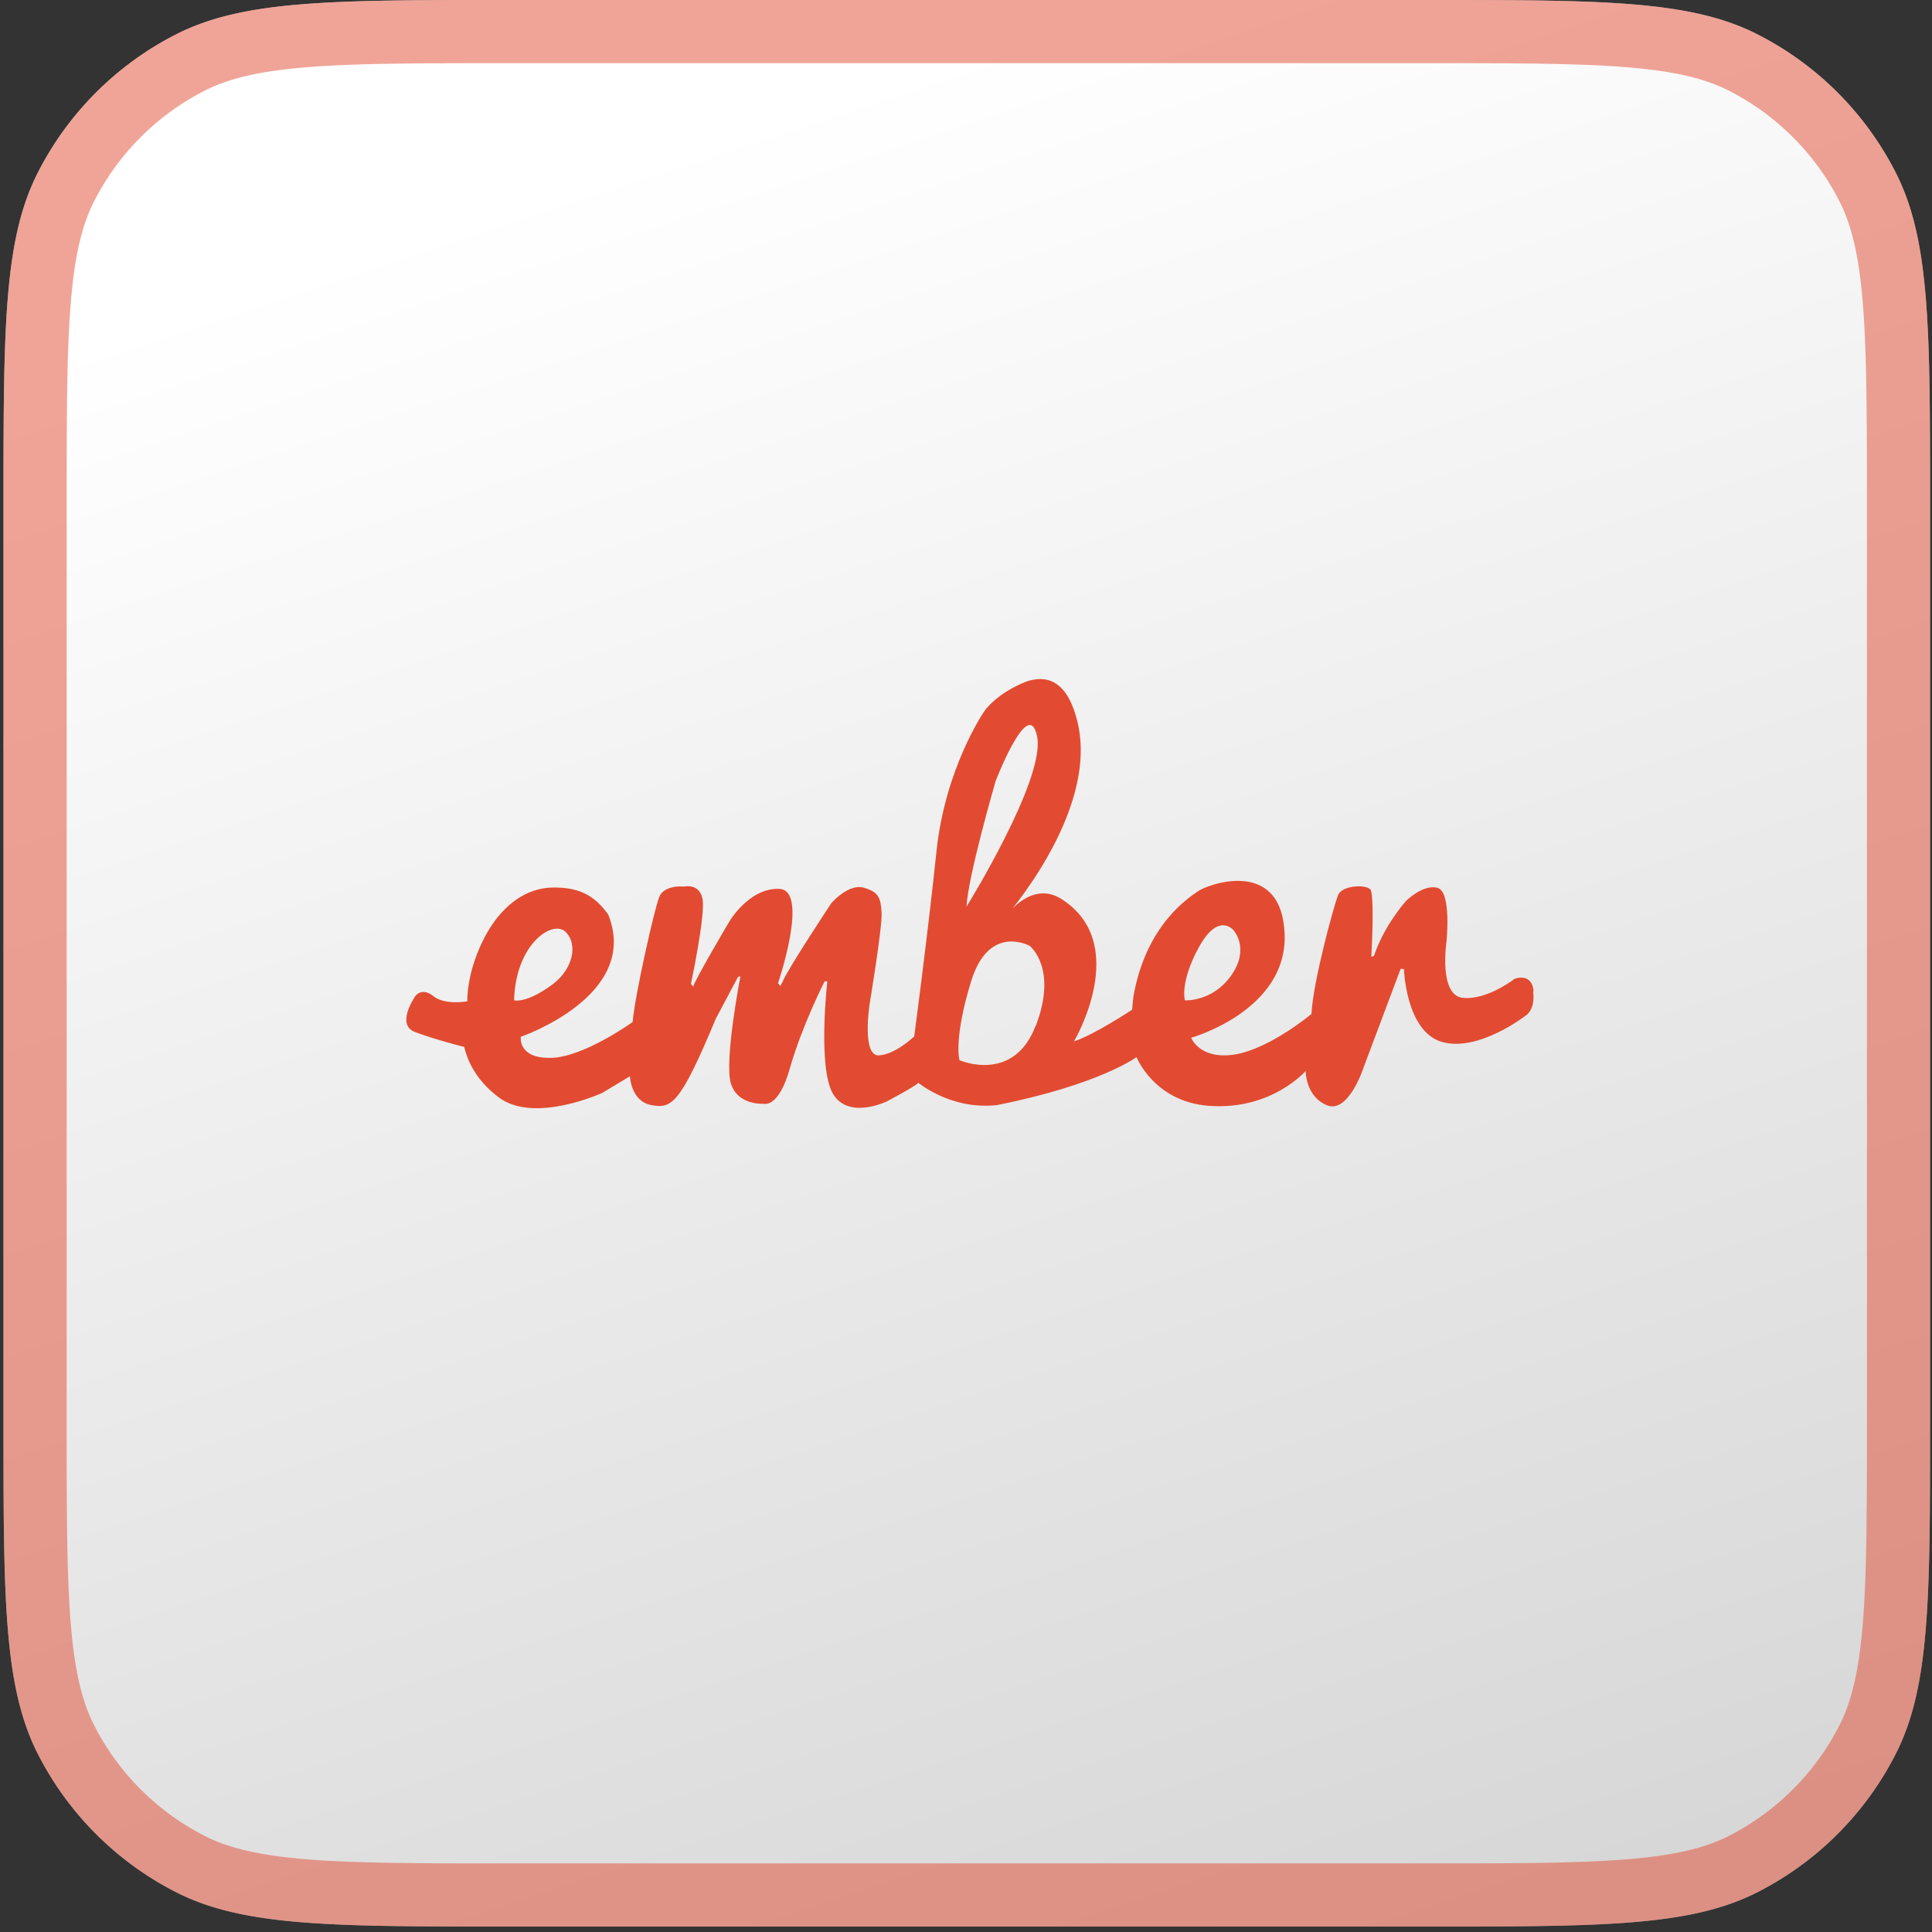 <svg xmlns="http://www.w3.org/2000/svg" width="167" height="167" fill="none"><rect width="100%" height="100%" fill="#333333" stroke="none"/><path fill="url(#a)" d="M.303 43.68c0-15.29 0-22.934 2.975-28.774a27.3 27.3 0 0 1 11.93-11.93C21.049 0 28.694 0 43.984 0h79.17c15.289 0 22.934 0 28.774 2.976a27.3 27.3 0 0 1 11.93 11.93c2.976 5.84 2.976 13.485 2.976 28.774v79.17c0 15.289 0 22.934-2.976 28.774a27.3 27.3 0 0 1-11.93 11.93c-5.84 2.976-13.485 2.976-28.774 2.976h-79.17c-15.29 0-22.934 0-28.774-2.976a27.3 27.3 0 0 1-11.93-11.93C.302 145.784.302 138.139.302 122.85z"/><path stroke="#E24B31" stroke-opacity=".5" stroke-width="5.46" d="M3.033 43.68c0-7.69.002-13.293.363-17.708.358-4.384 1.056-7.356 2.315-9.827A24.57 24.57 0 0 1 16.448 5.408c2.471-1.259 5.443-1.957 9.826-2.315 4.416-.36 10.019-.363 17.709-.363h79.17c7.689 0 13.292.002 17.708.363 4.383.358 7.355 1.056 9.826 2.315a24.57 24.57 0 0 1 10.738 10.737c1.259 2.471 1.957 5.443 2.315 9.827.36 4.415.363 10.018.363 17.708v79.17c0 7.69-.003 13.293-.363 17.708-.358 4.384-1.056 7.356-2.315 9.827a24.58 24.58 0 0 1-10.738 10.737c-2.471 1.259-5.443 1.957-9.826 2.315-4.416.361-10.019.363-17.708.363h-79.17c-7.69 0-13.293-.002-17.709-.363-4.383-.358-7.355-1.056-9.826-2.315a24.57 24.57 0 0 1-10.737-10.737c-1.26-2.471-1.957-5.443-2.315-9.827-.361-4.415-.363-10.018-.363-17.708z"/><path fill="#E24B31" d="M102.417 86.467s-.448-1.608 1.243-4.642 2.968-1.41 2.968-1.41 1.443 1.56-.199 3.897c-1.641 2.321-4.012 2.155-4.012 2.155m-12.9 2.206c-1.923 5.023-6.582 2.967-6.582 2.967s-.53-1.823 1.012-6.83c1.541-5.008 5.057-3.051 5.057-3.051s2.453 1.89.53 6.914m-3.498-21.09s2.901-7.594 3.614-3.897-6.1 14.674-6.1 14.674c.083-2.454 2.487-10.76 2.487-10.76m-41.6 18.884c.116-4.858 3.3-6.997 4.427-5.952s.73 3.382-1.41 4.775c-2.055 1.442-3.017 1.16-3.017 1.16m88.124-.812c-.166-1.641-1.642-1.045-1.642-1.045s-2.371 1.857-4.477 1.642c-2.105-.216-1.409-4.858-1.409-4.858s.448-4.294-.763-4.643c-1.243-.364-2.735 1.128-2.735 1.128s-1.89 2.089-2.769 4.742l-.232.083s.282-4.643-.033-5.754c-.233-.514-2.487-.497-2.852.448s-2.156 7.478-2.288 10.247c0 0-3.532 2.968-6.583 3.498-3.1.497-3.813-1.442-3.813-1.442s8.356-2.338 8.075-9.003c-.282-6.666-6.749-4.212-7.478-3.665-.73.514-4.477 2.819-5.588 9.086-.033.2-.116 1.16-.116 1.16s-3.25 2.156-5.023 2.737c0 0 5.023-8.473-1.128-12.336-2.769-1.691-5.024 1.857-5.024 1.857s8.323-9.235 6.466-17.078c-.878-3.73-2.735-4.145-4.476-3.531-2.603 1.044-3.581 2.537-3.581 2.537s-3.383 4.858-4.145 12.136c-.763 7.279-1.924 15.984-1.924 15.984s-1.608 1.558-3.05 1.64c-1.493.084-.813-4.376-.813-4.376s1.128-6.798 1.045-7.959-.166-1.774-1.526-2.155c-1.326-.398-2.818 1.326-2.818 1.326s-3.897 5.903-4.212 6.798l-.199.365-.199-.232s2.736-8.042.117-8.158-4.345 2.852-4.345 2.852-2.967 5.024-3.1 5.588l-.199-.233s1.244-5.82 1.011-7.278c-.232-1.46-1.608-1.128-1.608-1.128s-1.724-.199-2.155.929c-.431 1.127-2.09 8.456-2.288 10.777 0 0-4.295 3.1-7.13 3.1-2.818.034-2.536-1.823-2.536-1.823s10.362-3.532 7.56-10.562c-1.293-1.824-2.736-2.37-4.825-2.338s-4.543 1.327-6.234 5.057c-.812 1.824-1.127 3.499-1.127 4.775 0 0-1.924.365-2.935-.447s-1.559 0-1.559 0-1.724 2.454-.033 3.1c1.691.647 4.261 1.293 4.261 1.293.249 1.045.929 2.819 2.968 4.344 3.05 2.338 8.953-.364 8.953-.364l2.404-1.443s.083 2.156 1.84 2.487c1.758.332 2.488-.033 5.588-7.477l1.924-3.615.199-.033s-1.41 7.279-.83 9.235c.581 1.957 2.852 1.774 2.852 1.774s1.294.448 2.288-3.183c1.045-3.615 2.968-7.395 2.968-7.395h.233s-.83 7.279.447 9.65c1.327 2.37 4.692.73 4.692.73s2.371-1.244 2.736-1.61c0 0 2.819 2.372 6.798 1.924 8.887-1.774 12.054-4.145 12.054-4.145s1.525 3.863 6.267 4.212c5.422.397 8.356-3.018 8.356-3.018s-.033 2.205 1.841 2.968 3.183-3.316 3.183-3.316l3.183-8.473h.282s.166 5.422 3.3 6.317 7.196-2.255 7.196-2.255.878-.447.679-2.089"/><defs><linearGradient id="a" x1="75.31" x2="127.736" y1="6.851" y2="165.536" gradientUnits="userSpaceOnUse"><stop stop-color="#fff"/><stop offset="1" stop-color="#D7D7D7"/></linearGradient></defs></svg>
